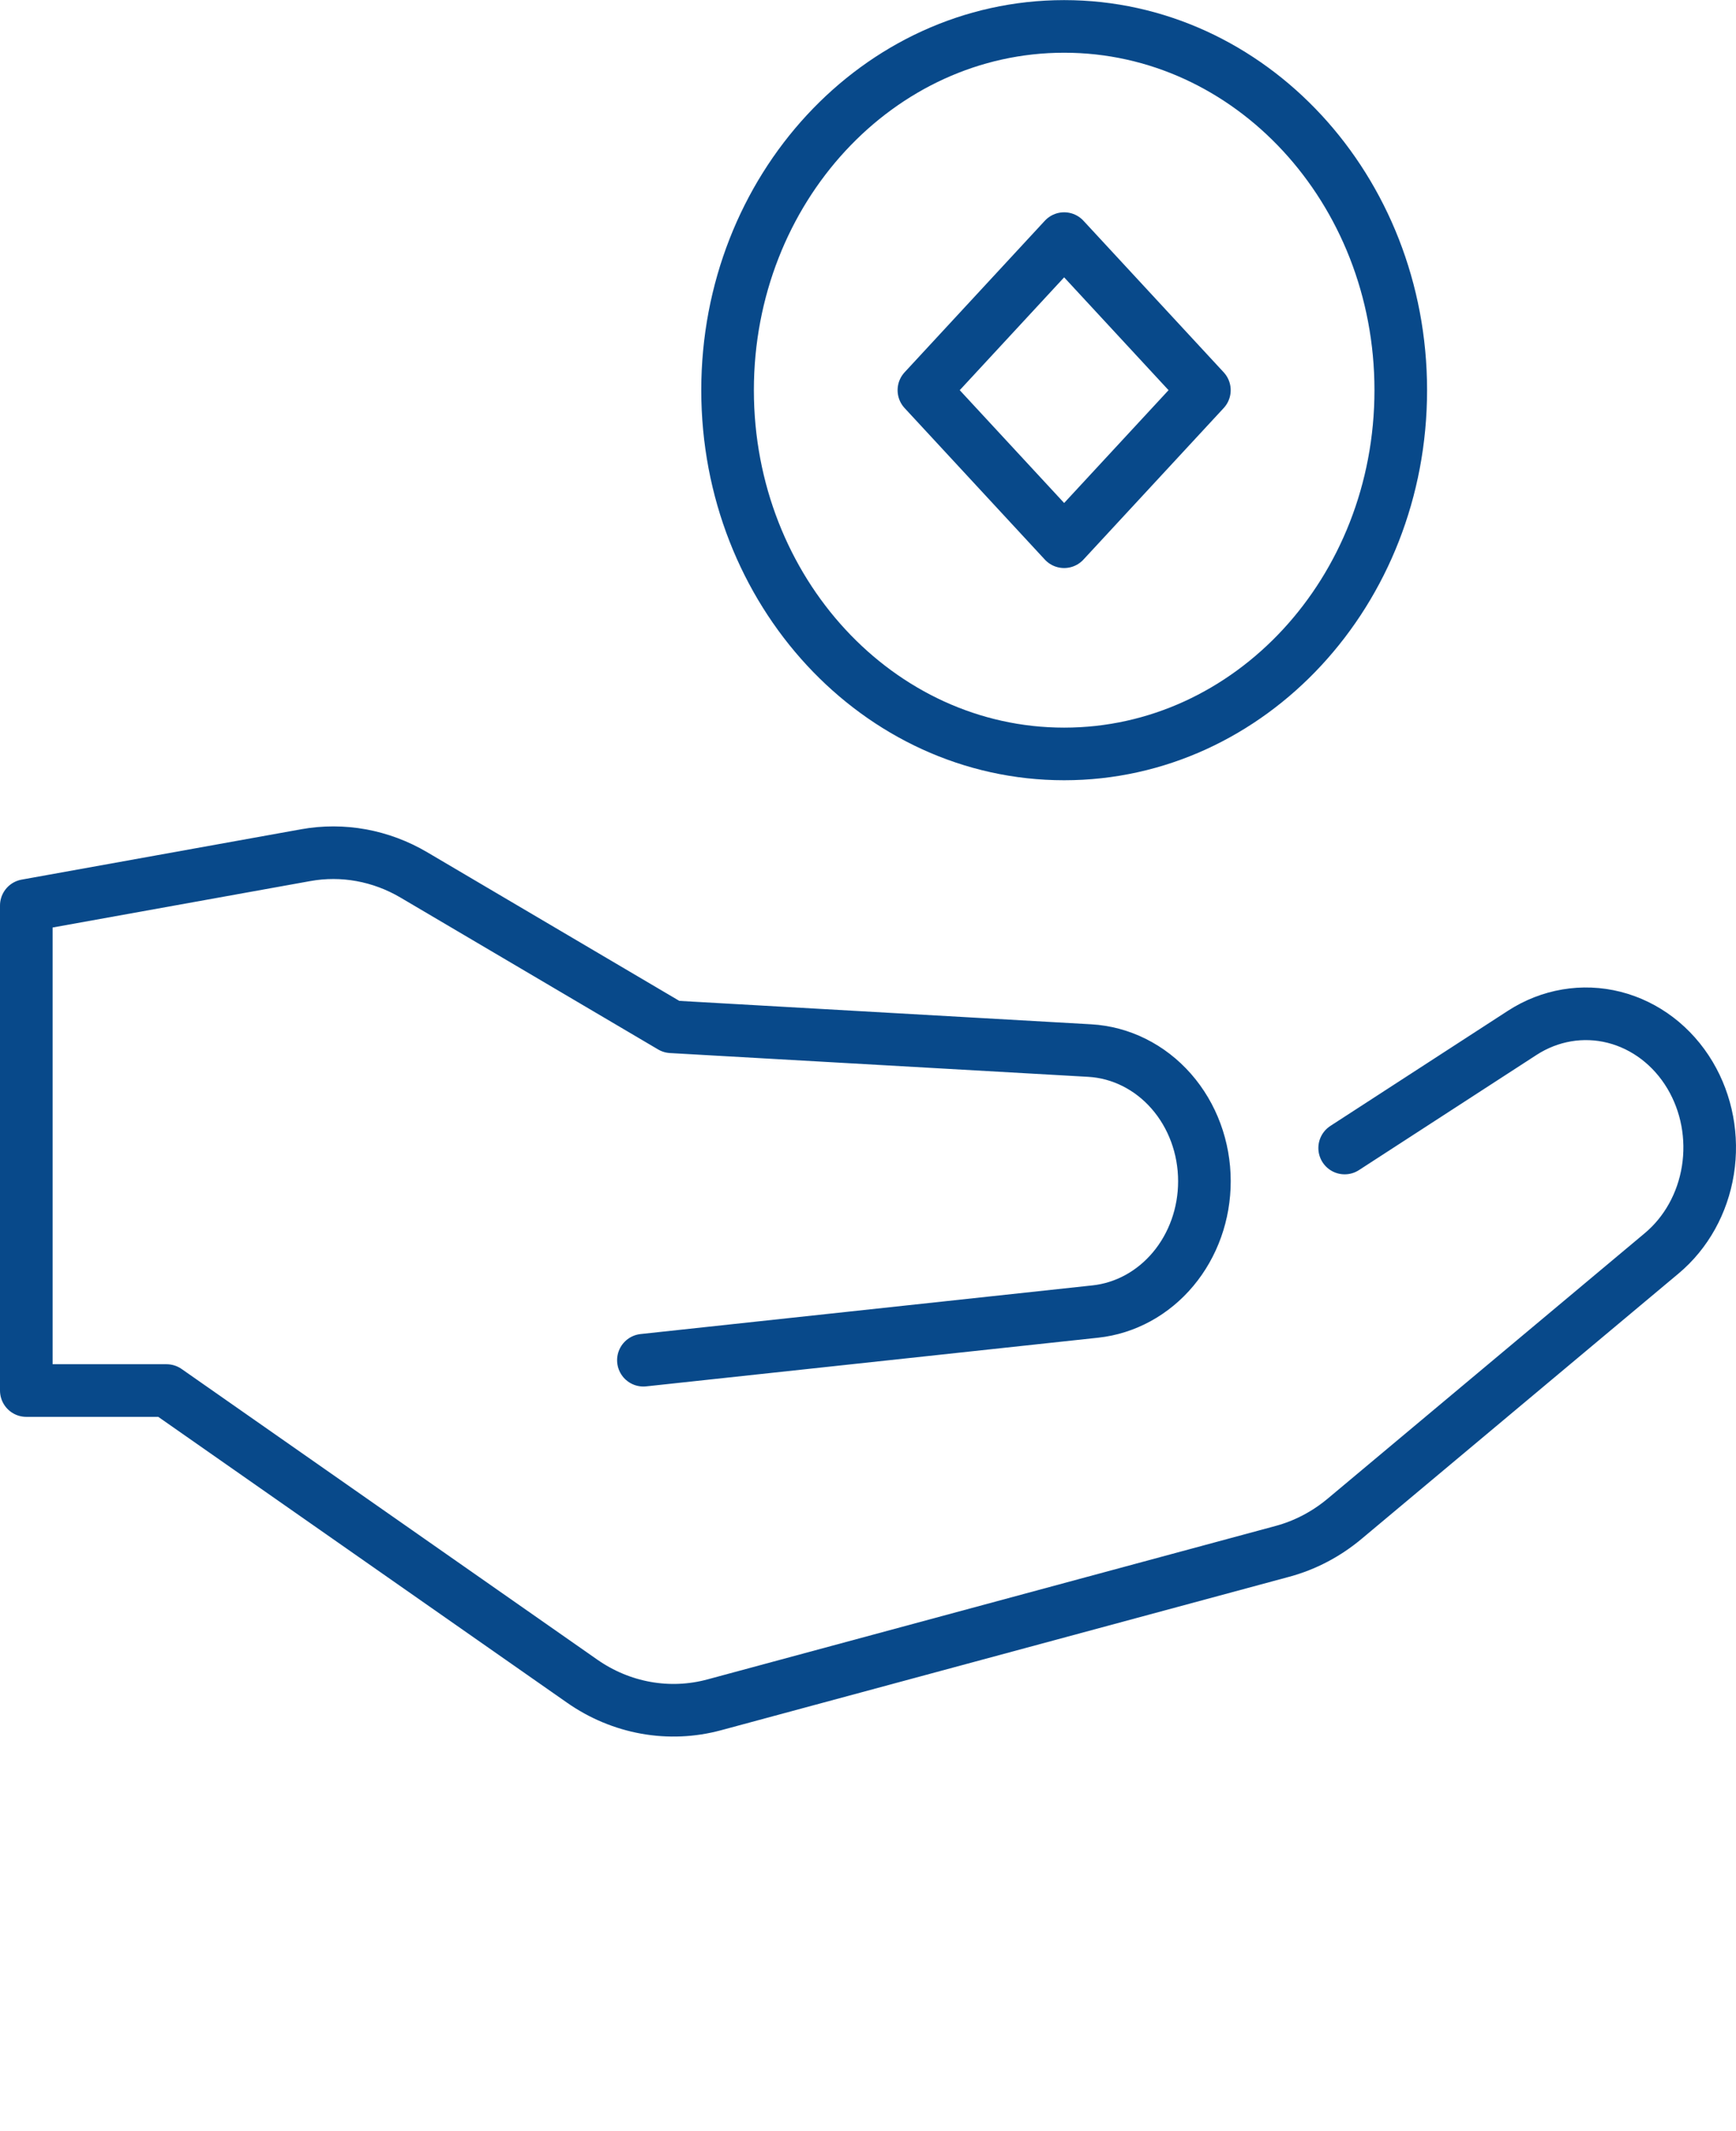 <svg width="66" height="81" viewBox="0 0 66 81" fill="none" xmlns="http://www.w3.org/2000/svg">
<path d="M51.122 43.634L57.874 39.256C58.923 38.577 60.175 38.365 61.366 38.666C62.557 38.968 63.593 39.757 64.254 40.869C64.89 41.939 65.132 43.227 64.931 44.481C64.731 45.734 64.104 46.86 63.173 47.638L51.122 57.724C50.422 58.31 49.616 58.732 48.757 58.964L27.156 64.797C26.306 65.027 25.421 65.065 24.556 64.91C23.691 64.755 22.865 64.41 22.129 63.895L6.332 52.852H1V34.417L11.62 32.504C13.03 32.25 14.479 32.514 15.735 33.254L25.528 39.026L41.429 39.93C42.606 39.997 43.715 40.549 44.526 41.472C45.338 42.396 45.79 43.621 45.79 44.895C45.791 46.129 45.368 47.319 44.602 48.235C43.836 49.151 42.782 49.726 41.646 49.849L24.461 51.699" stroke="#08498A" stroke-width="2" stroke-linecap="round" stroke-linejoin="round"/>
<path d="M40.458 28.656C47.525 28.656 53.255 22.466 53.255 14.83C53.255 7.194 47.525 1.004 40.458 1.004C33.39 1.004 27.661 7.194 27.661 14.83C27.661 22.466 33.39 28.656 40.458 28.656Z" stroke="#08498A" stroke-width="2" stroke-linecap="round" stroke-linejoin="round"/>
<path d="M40.457 9.069L35.125 14.83L40.457 20.59L45.789 14.83L40.457 9.069Z" stroke="#08498A" stroke-width="2" stroke-linecap="round" stroke-linejoin="round"/>
</svg>
